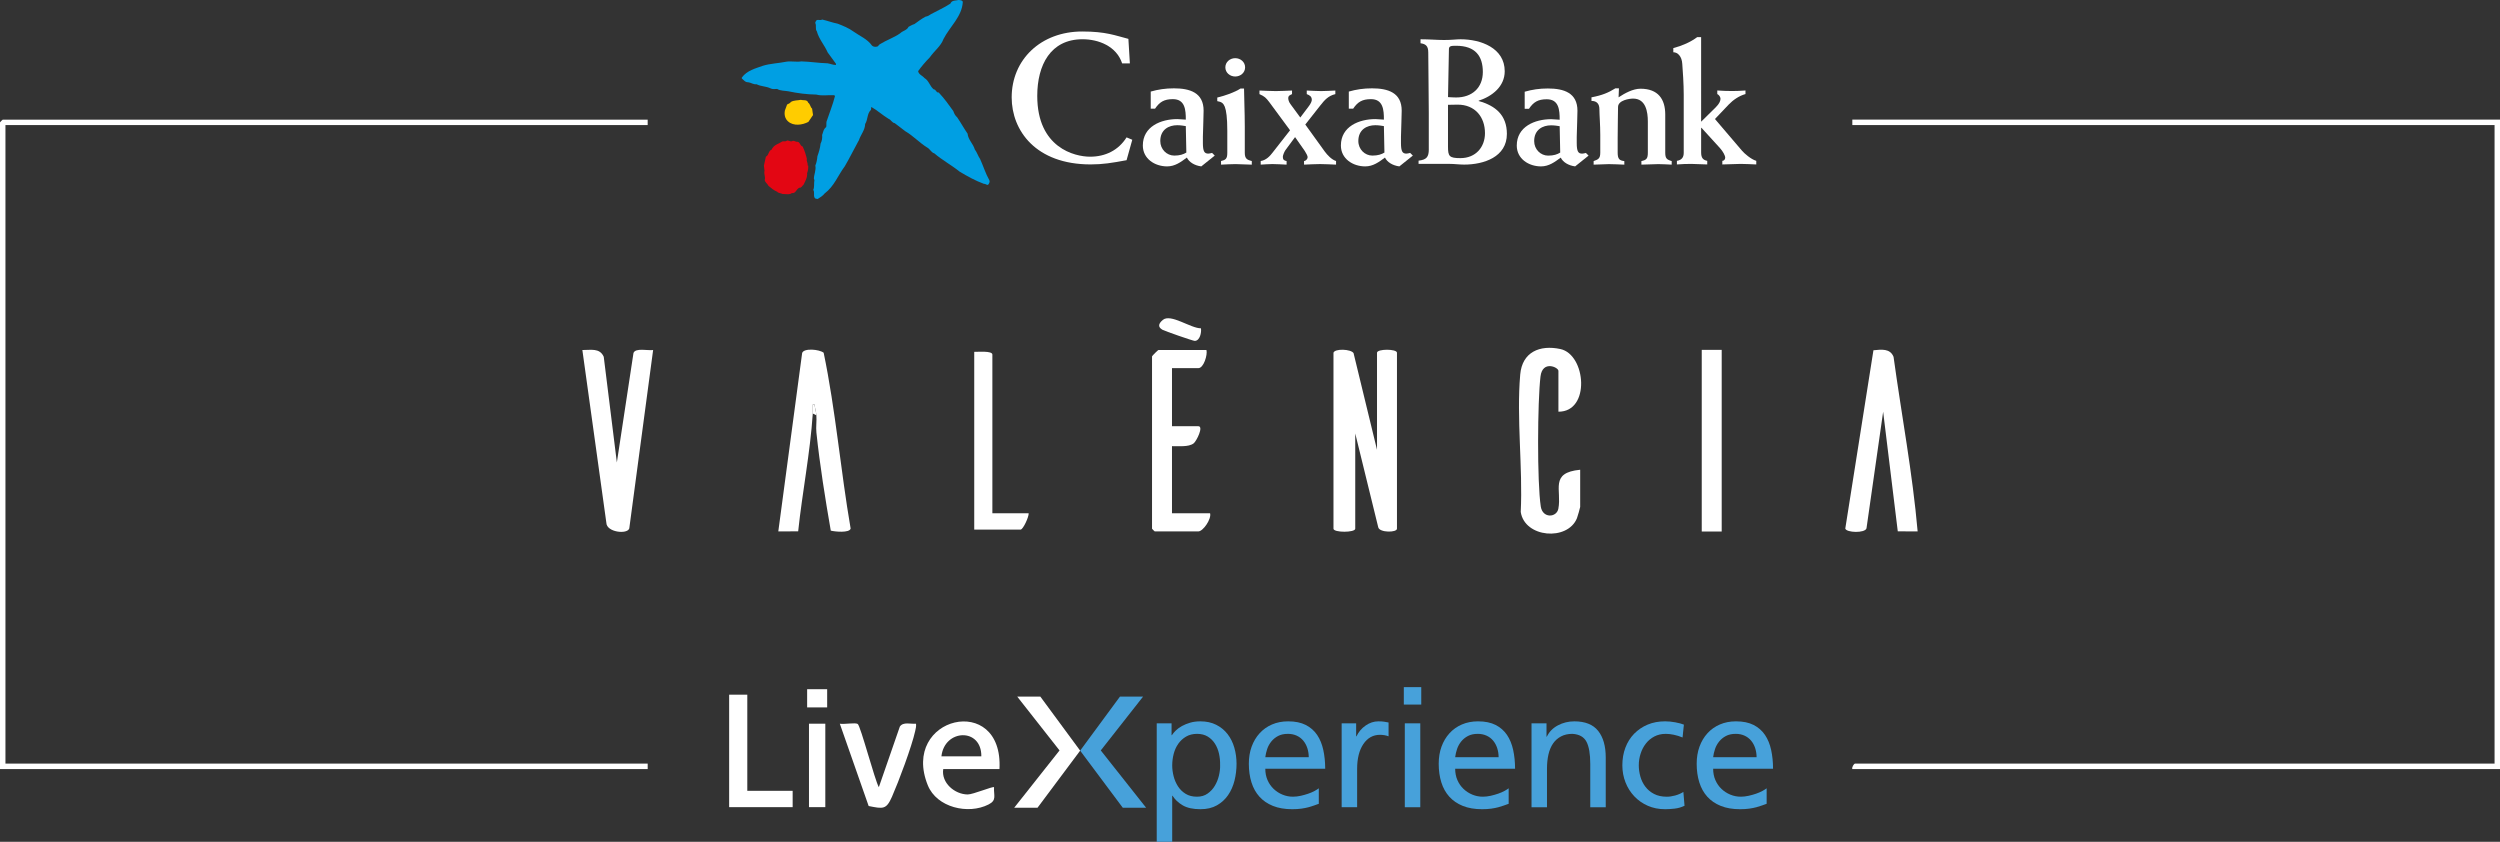 <?xml version="1.0" encoding="UTF-8"?>
<svg xmlns="http://www.w3.org/2000/svg" id="Capa_2" data-name="Capa 2" viewBox="0 0 1858.23 625.7">
  <rect x="0" y="0" width="1858.23" height="625.7" fill="#333333" stroke="none"/>
  <defs>
    <style>
      .cls-1 {
        fill: #fc0;
      }

      .cls-2 {
        fill: #47a1da;
      }

      .cls-3 {
        fill: #fff;
      }

      .cls-4 {
        fill: #e30613;
      }

      .cls-5 {
        fill: #009fe3;
      }
    </style>
  </defs>
  <g id="Capa_1-2" data-name="Capa 1">
    <g id="LOGO_VECTORIZADO" data-name="LOGO VECTORIZADO">
      <path class="cls-3" d="M481.41,88.93v4.05H4.05v474.62h477.37v4.05H0V90.95c0-.14,1.88-2.02,2.02-2.02h479.39Z"></path>
      <path class="cls-3" d="M1858.23,88.93v482.71h-481.41c-.56-1.15,1.14-4.05,2.02-4.05h475.35V92.97h-477.37v-4.05h481.41Z"></path>
      <path class="cls-3" d="M991.15,262.19c1-3.22,12.9-2.79,14.93.25l17.44,71.89v-72.14c0-2.97,14.83-2.97,14.83,0v130.79c0,2.96-12.92,3.07-13.91-1.03l-17.1-69.76v70.79c0,3-16.18,3-16.18,0v-130.79Z"></path>
      <path class="cls-3" d="M1425.37,395.01l-14.77-.08-10.87-88.91-12.38,86.7c-1.13,3.72-15.03,3.24-15.76.15l20.92-132.52c5.82-.54,12.38-1.57,14.96,4.9,5.94,43.22,14.11,86.35,17.9,129.76Z"></path>
      <path class="cls-3" d="M458.5,343.76l12.35-81.34c1.37-4.11,11.04-1.63,14.61-2.25l-17.73,132.62c-1.45,4.59-16.85,2.86-17.03-4.15l-17.84-128.47c6.16.1,12.86-1.79,15.89,5.02l9.75,78.57Z"></path>
      <path class="cls-3" d="M1158.36,306.01v-30.34c0-2.68-11.85-8.1-13.32,4.18-2.24,18.74-2.57,78.5.21,96.63,1.38,9.01,11.8,8.32,13.07,1.63,2.66-13.98-6.69-26.76,16.22-28.95v27.64c0,.46-1.97,7.35-2.4,8.39-6.95,17.14-38.88,14.57-41.78-4.67,1.6-32.89-3.23-69.78-.38-102.2,1.47-16.64,14.49-22.16,29.8-18.9,19.13,4.07,22.6,46.72-1.42,46.59Z"></path>
      <path class="cls-3" d="M896.75,260.17c.92,3.47-2.01,13.48-6.07,13.48h-19.55v43.15h19.55c4.23,0-1.39,11.17-3.44,12.74-3.85,2.95-11.46,1.93-16.11,2.09v49.89h28.32c1.18,4.13-5.18,13.48-8.77,13.48h-32.36c-.14,0-2.02-1.88-2.02-2.02v-128.09c0-.33,4.39-4.72,4.72-4.72h35.74Z"></path>
      <path class="cls-3" d="M737.63,381.52h26.97c.23,2.54-4.11,12.14-6.07,12.14h-34.39v-132.14c2.53.1,13.48-.94,13.48,2.02v117.98Z"></path>
      <rect class="cls-3" x="1264.89" y="260.05" width="14.83" height="135.02"></rect>
      <path class="cls-3" d="M637.53,538.11c2.09,1.34,12.63,41.53,15.7,47.02l15.62-45.07c2.57-3.75,8.05-1.74,12.02-2.13.25,1.89-.21,3.63-.61,5.45-2.61,11.75-12.22,37.38-17.25,48.82-4.23,9.63-6.56,9.08-17.35,6.91l-21.43-61.18c2.97.61,11.46-.99,13.29.18Z"></path>
      <path class="cls-3" d="M892.66,244.04c.5,3.07-.77,9.25-4.59,9.35-1.27.03-22.48-7.37-24.1-8.32-3.81-2.23-2.57-4.79.33-7.26,5.84-4.97,20.7,6.29,28.35,6.22Z"></path>
      <path class="cls-3" d="M742.9,571.63h-41.8c-1.61,10.27,8.57,18.84,18.19,18.89,3.98.02,18.77-6.23,19.56-5.4-.33,6.24,2.23,9.63-4.02,12.82-15.17,7.76-38.5,2.28-45.18-14.19-20.71-51.1,56.28-69.45,53.25-12.12ZM729.42,562.19c.26-21.47-27.43-20.41-29.67,0h29.67Z"></path>
      <polygon class="cls-3" points="555.46 516.35 555.46 587.81 589.17 587.81 589.17 599.95 541.97 599.95 541.97 516.35 555.46 516.35"></polygon>
      <rect class="cls-3" x="601.31" y="537.92" width="12.14" height="62.02"></rect>
      <rect class="cls-3" x="599.94" y="512.28" width="14.88" height="13.53"></rect>
      <g>
        <path class="cls-3" d="M606.82,308.71c-.21-2.75-1.12-5.35-1.36-8.08h-1.32c-.13,2.22.13,4.51-.01,6.73-1.94,29.31-7.76,58.4-10.86,87.57l-14.77.08,17.73-132.62c1.22-3.84,12.79-2.75,15.99-.21,8.93,42.89,12.57,87.32,20.05,130.69-.81,3.44-11.9,2.31-14.76,1.54-4.12-23.81-8.13-48.64-10.68-72.91-.44-4.22.3-8.59-.02-12.8Z"></path>
        <path class="cls-3" d="M606.82,308.71l-2.7-1.35c.15-2.22-.12-4.51.01-6.74h1.32c.24,2.74,1.16,5.33,1.36,8.08Z"></path>
      </g>
      <g>
        <path class="cls-1" d="M600.76,76.37c1.56,1.07,1.48,3.24,2.87,4.34l.69,4.79-3.47,5.11c-4.42,2.32-11,3.33-15.11-.39-2.32-2.09-2.94-5.11-2.32-8.14l1.63-4.4c.92-.62,2.17-.78,2.78-1.87,2.17-1.39,4.96-1.08,7.44-1.61,1.86.6,4.66-.4,5.49,2.16"></path>
        <path class="cls-4" d="M589.31,104.63c1.39,0,2.4,1.01,3.72.77,1.86.69,1.62,2.95,3.56,3.5,1.47,2.93,2.41,6.11,3.18,9.28-.55,1.86.99,2.95.46,4.66l.53.3c.09,1.78-.15,3.8-.83,5.5.3,3.25-1.33,5.96-2.71,8.76-1.01.62-1.48,2.4-2.86,2.08-2.49.77-2.72,4.49-5.74,4.03-1.93,1.47-4.57.62-6.89.69-1.31-.69-3.17-.53-4.09-1.7-2.33-.93-4.42-2.64-6.43-4.35-.78-1.71-2.56-2.47-2.79-4.41.69-2.33-.78-4.4-.15-6.74l-.46-3.87,1.46-6.65c2.48-1.33,1.79-4.35,4.27-5.27,1.55-3.55,5.26-4.33,8.13-6.13,1.09-.22,2.4.4,3.24-.6,1.55-.24,3.03,1.38,4.42.15"></path>
        <path class="cls-5" d="M715.64,1.46c-.62,10.94-9.6,18.27-14.33,27.5-2.03,5.49-6.81,8.75-10.22,13.7-3.11,3.18-6.12,6.66-8.67,10.23.46,2.54,3.16,3.26,4.72,5.11,3.48,2.1,3.88,6.03,6.9,8.43,1.78,0,1.78,2.65,3.7,2.33,4.12,4.42,7.45,9,10.86,13.8.54,1.7,1.39,3.41,2.85,4.64,2.71,3.95,4.97,8.13,7.75,12.16.4,4.51,4.18,7.53,5.35,11.71,1.71,2.24,2.39,4.87,3.95,7.11,2.4,5.27,4.02,10.77,6.89,15.8.54,1.17-.15,2.33-.78,3.19-1.09.84-1.94-.71-3.18-.48-6.35-2.31-12.39-5.65-18.27-9.2-6.04-4.88-12.71-8.37-18.67-13.48-2.33-.62-3.25-3.34-5.42-4.42-5.74-3.56-10.32-8.67-16.12-12.01-2.63-2.02-5.26-3.94-7.89-6.03-2.02-.24-2.72-2.57-4.65-3.26-4.35-2.63-8.29-6.27-12.71-8.76-.39.62,0,1.54-.39,2.17-2.94,2.86-2.17,7.28-4.25,10.46-.09,4.57-3.26,7.9-4.58,11.92-3.64,6.51-6.81,13.17-10.61,19.6-5.03,6.67-7.75,14.73-14.87,20.07-1.55,1.94-3.33,2.94-5.27,4.18-.85-.25-2.08-.08-2.32-1.17-.86-1.61.25-4.1-.92-5.58,1-2.24.38-4.8.85-7.28l-.39-1.09c.09-3.41,1.78-6.28,1.08-9.76.93-2.16,1.33-4.58,1.55-6.97,1.09-2.94,2.02-6.12,2.33-9.3,1.01-1.85,1.4-4.26,1.17-6.43.77-2,.92-4.42,3.02-5.89.31-1.31,0-2.62.23-4.03,2.1-6.35,4.65-12.47,6.28-18.96,0-.47-.48-.63-.77-.71-4.58-.23-8.83.71-13.09-.46-6.96-.09-14.03-1.01-20.68-2.42-2.71-.53-5.96-.23-8.43-1.77-1.64.06-3.5.39-5.04-.47-3.18-1.56-7.04-1.32-10.22-3.01-2.41.31-4.11-1.25-6.28-1.49-2.09.16-3.26-1.62-4.73-2.79v-.69c3.87-5.28,10.07-6.74,15.65-8.76,5.49-1.71,11.61-1.85,17.35-3.02,3.64-.62,7.6.39,11.23-.24,6.58.16,12.93,1.25,19.44,1.41,2.17.3,4.18,1.32,6.36,1.23l-.09-.94-6.11-8.36c-2.33-5.42-6.57-9.98-8.06-15.72-1.4-1.71-.09-4.27-1.16-6.12-.07-.86.61-1.47,1.01-2.16,1.32-.54,2.79.39,4.11-.47,3.95.92,7.59,2.32,11.54,3.1,4.1,1.62,8.28,3.25,11.92,5.96,4.57,3.26,10.07,5.35,13.63,10.38.94.85,2.41,1.01,3.64.7,1.09-.15,1.31-1.46,2.32-1.87,4.81-3.01,10.23-4.72,14.96-8.05,1.92-1.94,5.03-2.17,6.2-4.8,1.46-.7,2.78-1.62,4.33-2.01,2.7-1.93,5.41-4.02,8.36-5.56,1.57-.17,2.8-1.02,4.04-1.87,4.8-2.62,9.83-4.8,14.39-7.82,1.02-2.7,4.04-2.1,6.21-2.7,1.08.22,2.55.05,3.02,1.46"></path>
        <path class="cls-3" d="M1159.68,113.41c-2.13,1.33-4.8,2.27-8.94,2.27-5.6,0-10.4-4.66-10.4-10.8,0-8.55,6.41-11.73,12.54-11.73,2.4,0,4.94.38,6.41.66l.4,19.61ZM1136.47,80.86c3.33-4.95,6.67-7.08,13.21-7.08,9.08,0,9.61,8,9.61,15.21-1.87,0-4.14-.4-6.28-.4-12.13,0-25.61,5.47-25.61,19.62,0,9.87,8.94,15.47,18.01,15.47,5.86,0,10.14-3.2,14.67-6.53,1.62,3.34,5.62,5.86,10.7,6.53l9.99-8.01-1.99-1.99c-.94.26-2.15.52-2.8.52-2.94,0-4.01-1.73-4.01-7.88v-4.65c.14-7.61.53-14.55.53-19.36,0-13.33-10.13-16.54-22.02-16.54-6.26,0-11.6.81-17.2,2.41v12.68h3.2Z"></path>
        <path class="cls-3" d="M839.82,47.1h-5.75c-4.23-12.87-17.65-17.93-29.42-17.93-23.81,0-33.67,19.15-33.67,42.15,0,38.6,27.91,45.15,39.28,45.15s21.09-4.78,27.11-14.37l4.24,1.78-4.24,15.19c-10.95,2.05-17.8,3.14-26.7,3.14-40.79,0-58.7-25.18-58.7-49.8,0-28.19,21.76-49,52.41-49,17.78,0,24.62,3.01,34.34,5.48l1.1,18.2Z"></path>
        <path class="cls-3" d="M855.33,80.77v-12.71c5.61-1.59,10.96-2.4,17.24-2.4,11.91,0,22.06,3.22,22.06,16.58,0,4.82-.39,11.76-.53,19.37v4.7c0,6.13,1.07,7.87,4.02,7.87.65,0,1.85-.26,2.81-.53l1.99,2-10.01,8.03c-5.1-.65-9.1-3.21-10.71-6.56-4.53,3.35-8.82,6.56-14.69,6.56-9.09,0-18.05-5.63-18.05-15.52,0-14.16,13.51-19.64,25.67-19.64,2.12,0,4.4.4,6.28.4,0-7.21-.54-15.23-9.62-15.23-6.55,0-9.9,2.14-13.25,7.08h-3.2ZM881.41,93.74c-1.48-.27-4.01-.67-6.43-.67-6.14,0-12.55,3.2-12.55,11.75,0,6.17,4.82,10.83,10.41,10.83,4.14,0,6.81-.94,8.96-2.25l-.4-19.67Z"></path>
        <path class="cls-3" d="M924.68,65.83c0,5.61.56,17.37.56,28.34v19.52c0,4.55,2.11,5.2,5.21,6.01v2.68c-4.03,0-8.05-.41-12.06-.41-3.6,0-7.2.27-10.8.41v-2.68c3.2-.81,4.65-1.46,4.65-6.01v-16.57c0-9.64-.78-14.99-1.87-17.8-1.08-2.66-2.4-3.6-5.59-4.14v-2.67c6.14-1.46,13.2-4,17.23-6.68h2.66ZM918.13,43.24c3.89,0,7.35,2.8,7.35,6.82s-3.47,6.81-7.35,6.81-7.34-2.81-7.34-6.81,3.46-6.82,7.34-6.82"></path>
        <path class="cls-3" d="M937.09,119.69c4.28-.67,7.09-4.02,8.82-6.28l12.97-16.58-15.37-20.85c-2.55-3.34-3.48-4.27-7.36-6.02v-2.67c4.02.13,8.16.41,12.17.41s8.02-.28,12.03-.41v2.67c-1.61.81-2.8,1.08-2.8,3.08,0,.94.39,2.67,1.59,4.28l7.36,10.02,6.54-8.69c1.35-1.87,2.01-3.47,2.01-4.41,0-2.52-1.6-3.47-3.75-4.28v-2.67c3.6.13,7.09.41,10.69.41s7.08-.28,10.56-.41v2.67c-5.21,1.21-8.02,4.41-10.96,8.16l-11.38,14.44,14.45,20.04c1.99,2.68,5.07,6.02,8.42,7.09v2.68c-4.02-.14-7.89-.42-11.89-.42s-7.9.28-11.91.42v-2.68c1.48-.14,2.68-1.59,2.68-2.94,0-.8-1.07-2.94-2.14-4.55l-7.21-10.29-7.22,9.77c-.81,1.2-1.87,3.74-1.87,4.94,0,2.13,1.06,2.81,2.8,3.07v2.68c-3.47-.14-7.09-.42-10.55-.42-2.94,0-5.76.28-8.7.42v-2.68Z"></path>
        <path class="cls-3" d="M1002.56,80.77v-12.71c5.62-1.59,10.95-2.4,17.25-2.4,11.89,0,22.06,3.22,22.06,16.58,0,4.82-.4,11.76-.54,19.37v4.7c0,6.13,1.07,7.87,4.01,7.87.66,0,1.87-.26,2.81-.53l2.01,2-10.03,8.03c-5.06-.65-9.08-3.21-10.69-6.56-4.55,3.35-8.81,6.56-14.69,6.56-9.11,0-18.07-5.63-18.07-15.52,0-14.16,13.51-19.64,25.67-19.64,2.15,0,4.41.4,6.3.4,0-7.21-.54-15.23-9.62-15.23-6.57,0-9.9,2.14-13.24,7.08h-3.22ZM1028.64,93.74c-1.47-.27-4.01-.67-6.41-.67-6.18,0-12.59,3.2-12.59,11.75,0,6.17,4.83,10.83,10.43,10.83,4.15,0,6.83-.94,8.97-2.25l-.4-19.67Z"></path>
        <path class="cls-3" d="M1076.96,36.69c0-2.54,1.6-2.67,5.34-2.67,14.41,0,19.88,7.74,19.88,19.48s-8,18.95-19.88,18.95c-1.73,0-3.61-.14-6-.27l.67-35.49ZM1062.02,111.01c0,5.74-1.74,7.73-7.61,8.4v2.4h22.95c1.87,0,3.74.13,5.46.26,1.88.14,3.74.27,5.49.27,14.53,0,31.75-5.6,31.75-22.81,0-13.9-8.41-20.96-20.96-24.43v-.27c10.02-3.21,19.35-10.55,19.35-21.87,0-17.36-17.88-23.77-32.82-23.77-3.2,0-6.27.54-12.28.54-5.33,0-10.8-.54-17.48-.54v2.96c3.61.53,5.75,1.73,5.75,6.79,0,12.02.39,28.94.39,44.97v27.09ZM1076.29,77.91c2.8,0,4.94-.13,7.2-.13,12.81,0,20.28,9.07,20.28,21.22,0,10.27-6.8,18.54-18.27,18.54-8.27,0-9.22-1.35-9.22-8.54v-31.09Z"></path>
        <path class="cls-3" d="M1182.94,75.01c4,0,5.88,2.27,5.88,6.14,0,4.27.65,11.48.65,19.22v13.08c0,4.53-1.61,5.06-4.94,6.28v2.65c3.75,0,7.62-.39,11.33-.39s7.62.26,11.49.39v-2.65c-3.6-.42-4.95-1.49-4.95-6.28v-10.95c0-10.41.28-17.88.28-22.96s8.54-6.26,11.2-6.26c9.48,0,10.95,9.88,10.95,17.07v23.09c0,4.53-1.07,5.48-4.79,6.28v2.65c4.26,0,8.4-.39,12.66-.39,3.34,0,6.54.26,9.87.39v-2.65c-3.73-1.08-4.8-2.02-4.8-6.28v-28.29c0-11.35-5.2-19.21-18.4-19.21-5.62,0-11.62,3.33-16.29,6.4.14-2.27.14-4.39.27-6.68h-2.67c-5.07,3.19-9.87,5.21-17.74,6.68v2.66Z"></path>
        <path class="cls-3" d="M1305.4,119.55c-4.01-1.21-8.8-5.47-10.54-7.48l-20.15-23.61,10.28-10.81c3.2-3.34,7.61-6.41,12.41-7.74v-2.66c-3.34.26-6.68.41-10.01.41-3.61,0-7.34-.14-10.95-.41v2.66c1.21.54,2.39,2.14,2.39,3.47,0,1.47-.65,3.47-3.45,6.29l-10.95,10.8V27.62h-2.94c-4.79,3.59-11.07,6.4-17.73,8.13v3.08c3.33,0,6.39,3.2,6.66,8.67.41,5.07,1.08,15.08,1.08,22.83v43.22c0,2.94-1.08,5.34-5.07,6.01v2.67c3.6-.27,7.07-.41,10.67-.41,4.01,0,7.88.41,11.88.41v-2.67c-3.21-.67-4.54-2.27-4.54-6.27v-18.28h.27l13.75,15.09c2.26,2.52,3.87,5.59,3.87,7.06,0,1.33-.94,2.4-2.14,2.4v2.67c4.53,0,9.07-.41,13.62-.41,3.87,0,7.74.27,11.61.41v-2.67Z"></path>
      </g>
      <g>
        <path class="cls-2" d="M859.8,537.64h11.01v8.81h.24c.73-1.14,1.73-2.32,3-3.55,1.26-1.22,2.79-2.32,4.59-3.3,1.79-.98,3.81-1.79,6.05-2.45,2.24-.65,4.75-.98,7.52-.98,4.48,0,8.42.86,11.8,2.57,3.38,1.71,6.2,4.02,8.44,6.91,2.24,2.9,3.91,6.26,5.01,10.09,1.1,3.83,1.65,7.83,1.65,11.99s-.51,8.5-1.53,12.54c-1.02,4.04-2.61,7.62-4.77,10.76-2.16,3.14-4.93,5.67-8.32,7.58-3.38,1.91-7.44,2.87-12.17,2.87-5.55,0-9.95-.96-13.21-2.87-3.26-1.91-5.79-4.3-7.58-7.15h-.24v34.25h-11.5v-88.06ZM906.88,568.59c.08-2.77-.18-5.54-.79-8.32-.61-2.77-1.61-5.26-3-7.46-1.39-2.2-3.18-3.97-5.38-5.32-2.2-1.35-4.85-2.02-7.95-2.02s-5.81.67-8.13,2.02c-2.32,1.35-4.26,3.12-5.81,5.32-1.55,2.2-2.69,4.71-3.42,7.52-.73,2.81-1.1,5.69-1.1,8.62,0,2.61.35,5.28,1.04,8.01.69,2.73,1.77,5.24,3.24,7.52,1.47,2.28,3.36,4.14,5.69,5.56,2.32,1.43,5.12,2.14,8.38,2.14s5.75-.77,7.95-2.32c2.2-1.55,3.99-3.49,5.38-5.81,1.39-2.32,2.4-4.87,3.06-7.64.65-2.77.94-5.38.86-7.83Z"></path>
        <path class="cls-2" d="M980.24,597.45c-1.14.41-2.32.84-3.55,1.28-1.22.45-2.59.88-4.1,1.28-1.51.41-3.26.75-5.26,1.04-2,.28-4.26.43-6.79.43-5.55,0-10.33-.82-14.37-2.45-4.04-1.63-7.38-3.91-10.03-6.85-2.65-2.94-4.63-6.48-5.93-10.64-1.3-4.16-1.96-8.76-1.96-13.82,0-4.65.69-8.89,2.08-12.72,1.39-3.83,3.36-7.15,5.93-9.97,2.57-2.81,5.64-4.99,9.23-6.54,3.59-1.55,7.58-2.32,11.99-2.32,5.22,0,9.58.9,13.09,2.69,3.5,1.79,6.32,4.26,8.44,7.4,2.12,3.14,3.65,6.87,4.59,11.19.94,4.32,1.41,8.97,1.41,13.94h-44.52c0,3.1.55,5.91,1.65,8.44,1.1,2.53,2.61,4.71,4.53,6.54,1.91,1.83,4.12,3.26,6.6,4.28,2.49,1.02,5.07,1.53,7.77,1.53,1.87,0,3.81-.22,5.81-.67,2-.45,3.87-.98,5.63-1.59,1.75-.61,3.3-1.28,4.65-2.02,1.35-.73,2.38-1.39,3.12-1.96v11.5ZM972.78,562.84c0-2.36-.35-4.61-1.04-6.73-.69-2.12-1.69-3.97-3-5.56-1.31-1.59-2.94-2.83-4.89-3.73-1.96-.9-4.16-1.35-6.6-1.35-2.85,0-5.28.53-7.28,1.59-2,1.06-3.67,2.43-5.02,4.1-1.35,1.67-2.37,3.53-3.06,5.57-.69,2.04-1.16,4.08-1.41,6.11h32.29Z"></path>
        <path class="cls-2" d="M997.25,537.64h10.76v9.66h.24c1.55-3.26,3.81-5.93,6.79-8.01,2.98-2.08,6.13-3.12,9.48-3.12,1.71,0,3.1.08,4.16.24,1.06.16,2.2.37,3.42.61v10.27c-1.06-.41-2.14-.69-3.24-.86-1.1-.16-2.14-.25-3.12-.25-5.14,0-9.25,2.28-12.35,6.85-3.1,4.57-4.65,10.76-4.65,18.59v28.37h-11.5v-62.37Z"></path>
        <path class="cls-2" d="M1056.41,523.7h-12.96v-12.96h12.96v12.96ZM1044.18,537.64h11.5v62.37h-11.5v-62.37Z"></path>
        <path class="cls-2" d="M1121.37,597.45c-1.14.41-2.32.84-3.55,1.28-1.22.45-2.59.88-4.1,1.28-1.51.41-3.26.75-5.26,1.04-2,.28-4.26.43-6.79.43-5.55,0-10.33-.82-14.37-2.45-4.04-1.63-7.38-3.91-10.03-6.85-2.65-2.94-4.63-6.48-5.93-10.64-1.3-4.16-1.96-8.76-1.96-13.82,0-4.65.69-8.89,2.08-12.72,1.39-3.83,3.36-7.15,5.93-9.97s5.64-4.99,9.23-6.54c3.59-1.55,7.58-2.32,11.99-2.32,5.22,0,9.58.9,13.09,2.69,3.5,1.79,6.32,4.26,8.44,7.4,2.12,3.14,3.65,6.87,4.59,11.19.94,4.32,1.41,8.97,1.41,13.94h-44.52c0,3.1.55,5.91,1.65,8.44,1.1,2.53,2.61,4.71,4.53,6.54,1.91,1.83,4.12,3.26,6.6,4.28,2.49,1.02,5.07,1.53,7.77,1.53,1.87,0,3.81-.22,5.81-.67,2-.45,3.87-.98,5.63-1.59,1.75-.61,3.3-1.28,4.65-2.02,1.35-.73,2.38-1.39,3.12-1.96v11.5ZM1113.91,562.84c0-2.36-.35-4.61-1.04-6.73-.69-2.12-1.69-3.97-3-5.56-1.31-1.59-2.94-2.83-4.89-3.73-1.96-.9-4.16-1.35-6.6-1.35-2.85,0-5.28.53-7.28,1.59-2,1.06-3.67,2.43-5.02,4.1-1.35,1.67-2.37,3.53-3.06,5.57-.69,2.04-1.16,4.08-1.41,6.11h32.29Z"></path>
        <path class="cls-2" d="M1138.38,537.64h11.13v9.91h.24c1.71-3.59,4.44-6.38,8.19-8.38,3.75-2,7.83-3,12.23-3,8.07,0,13.98,2.37,17.73,7.09,3.75,4.73,5.63,11.29,5.63,19.69v37.06h-11.5v-32.29c0-7.34-.94-12.8-2.81-16.39-1.88-3.59-5.34-5.54-10.4-5.87-3.26,0-6.1.63-8.5,1.9-2.41,1.26-4.38,3.02-5.93,5.26-1.55,2.24-2.69,4.95-3.42,8.13-.73,3.18-1.1,6.65-1.1,10.4v28.86h-11.5v-62.37Z"></path>
        <path class="cls-2" d="M1250.63,548.16c-2.2-.9-4.36-1.57-6.48-2.02-2.12-.45-4.12-.67-5.99-.67-3.18,0-6.01.65-8.5,1.96-2.49,1.3-4.59,3.06-6.3,5.26-1.71,2.2-3.02,4.71-3.91,7.52-.9,2.81-1.35,5.69-1.35,8.62,0,2.77.39,5.55,1.16,8.32.77,2.77,2,5.28,3.67,7.52,1.67,2.24,3.83,4.06,6.48,5.44,2.65,1.39,5.81,2.08,9.48,2.08,1.96,0,4.05-.31,6.3-.92,2.24-.61,4.26-1.49,6.05-2.63l.86,10.27c-2.37,1.14-4.83,1.85-7.4,2.14-2.57.28-4.91.43-7.03.43-4.73,0-9.03-.86-12.9-2.57-3.87-1.71-7.22-4.05-10.03-7.03-2.81-2.98-4.99-6.44-6.54-10.4-1.55-3.95-2.32-8.17-2.32-12.66,0-4.73.75-9.09,2.26-13.09,1.51-3.99,3.67-7.44,6.48-10.33,2.81-2.89,6.16-5.16,10.03-6.79,3.87-1.63,8.21-2.45,13.03-2.45,2.36,0,4.87.24,7.52.73,2.65.49,4.79,1.06,6.42,1.71l-.98,9.54Z"></path>
        <path class="cls-2" d="M1313.12,597.45c-1.14.41-2.32.84-3.55,1.28-1.22.45-2.59.88-4.1,1.28-1.51.41-3.26.75-5.26,1.04-2,.28-4.26.43-6.79.43-5.55,0-10.33-.82-14.37-2.45-4.04-1.63-7.38-3.91-10.03-6.85-2.65-2.94-4.63-6.48-5.93-10.64-1.3-4.16-1.96-8.76-1.96-13.82,0-4.65.69-8.89,2.08-12.72,1.39-3.83,3.36-7.15,5.93-9.97,2.57-2.81,5.64-4.99,9.23-6.54,3.59-1.55,7.58-2.32,11.99-2.32,5.22,0,9.58.9,13.09,2.69,3.5,1.79,6.32,4.26,8.44,7.4,2.12,3.14,3.65,6.87,4.59,11.19.94,4.32,1.41,8.97,1.41,13.94h-44.52c0,3.1.55,5.91,1.65,8.44,1.1,2.53,2.61,4.71,4.53,6.54,1.91,1.83,4.12,3.26,6.6,4.28,2.49,1.02,5.07,1.53,7.77,1.53,1.87,0,3.81-.22,5.81-.67,2-.45,3.87-.98,5.63-1.59,1.75-.61,3.3-1.28,4.65-2.02,1.35-.73,2.38-1.39,3.12-1.96v11.5ZM1305.66,562.84c0-2.36-.35-4.61-1.04-6.73-.69-2.12-1.69-3.97-3-5.56-1.31-1.59-2.94-2.83-4.89-3.73-1.96-.9-4.16-1.35-6.6-1.35-2.85,0-5.28.53-7.28,1.59-2,1.06-3.67,2.43-5.02,4.1-1.35,1.67-2.37,3.53-3.06,5.57-.69,2.04-1.16,4.08-1.41,6.11h32.29Z"></path>
        <g>
          <polygon class="cls-2" points="818.2 557.79 849.63 517.8 832.44 517.8 803.01 557.75 802.87 557.95 834.53 600.36 851.88 600.36 818.2 557.79"></polygon>
          <polygon class="cls-3" points="773.29 517.8 756.11 517.8 787.54 557.79 753.86 600.36 771.2 600.36 802.72 558.15 802.87 557.94 773.29 517.8"></polygon>
        </g>
      </g>
    </g>
  </g>
</svg>
